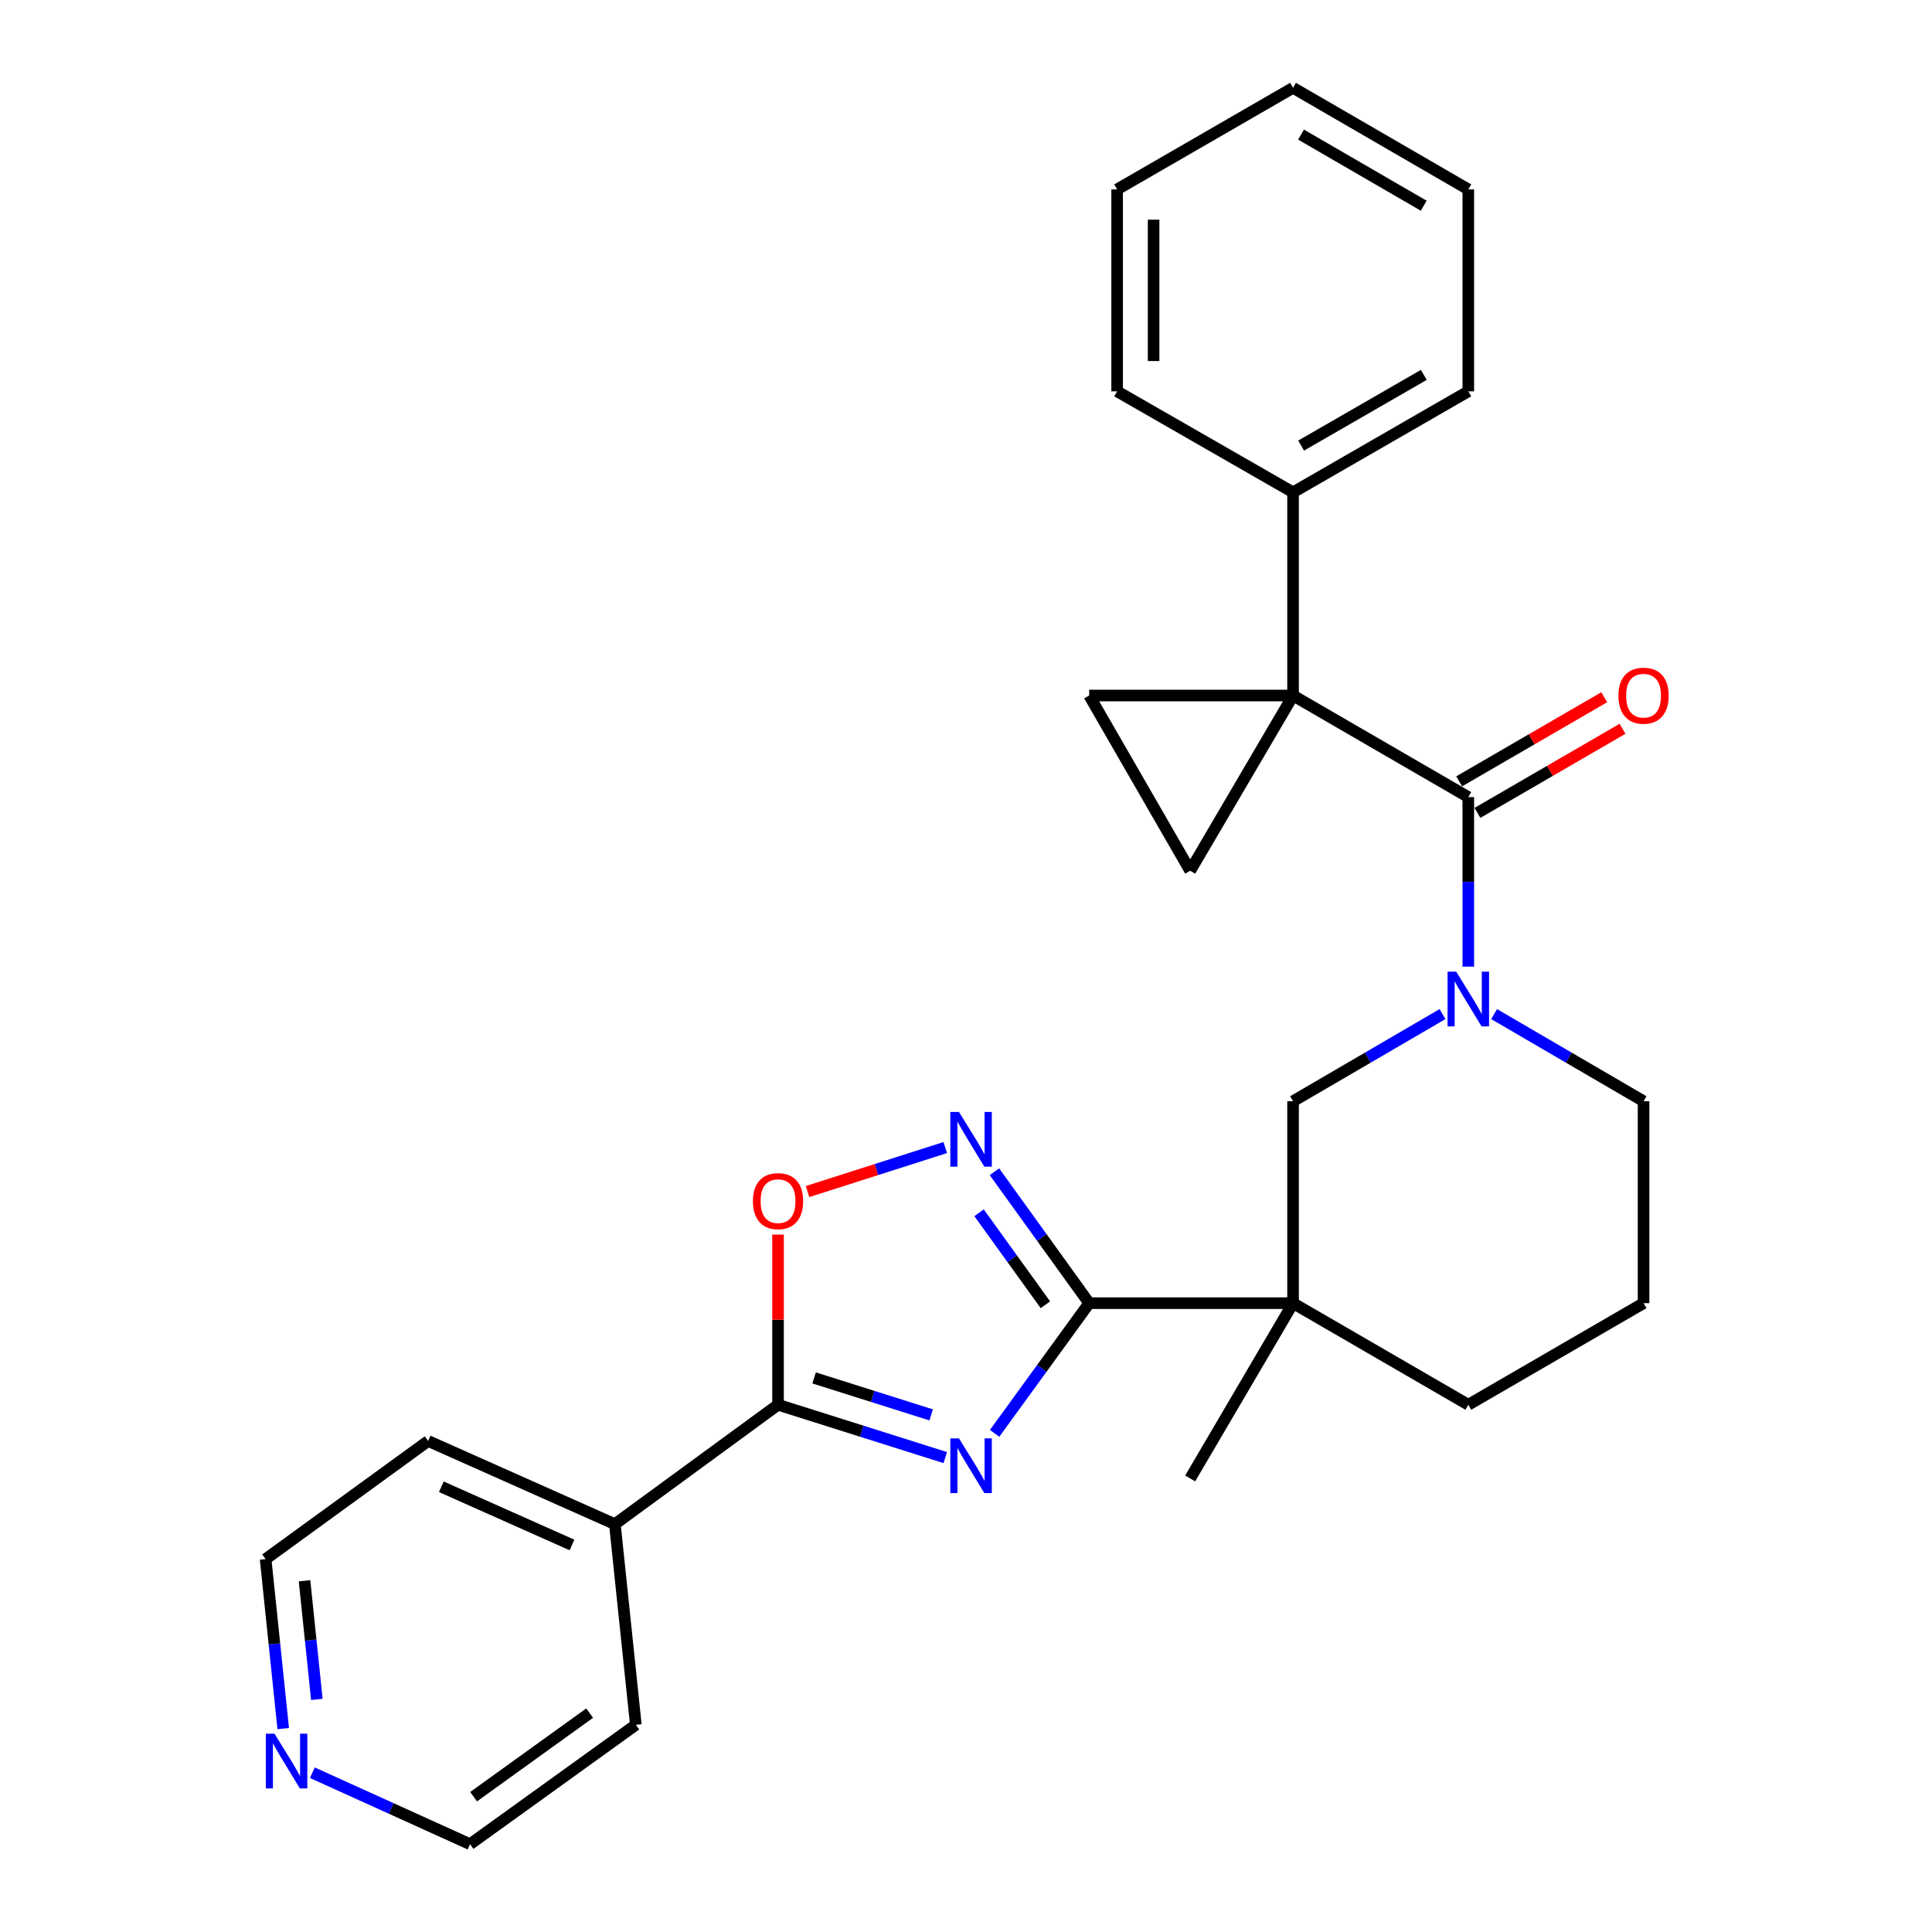 <?xml version='1.0' encoding='iso-8859-1'?>
<svg version='1.1' baseProfile='full'
              xmlns='http://www.w3.org/2000/svg'
                      xmlns:rdkit='http://www.rdkit.org/xml'
                      xmlns:xlink='http://www.w3.org/1999/xlink'
                  xml:space='preserve'
width='1000px' height='1000px' viewBox='0 0 1000 1000'>
<!-- END OF HEADER -->
<rect style='opacity:1.0;fill:#FFFFFF;stroke:none' width='1000' height='1000' x='0' y='0'> </rect>
<path class='bond-2' d='M 669.282,360.003 L 759.991,412.583' style='fill:none;fill-rule:evenodd;stroke:#000000;stroke-width:6px;stroke-linecap:butt;stroke-linejoin:miter;stroke-opacity:1' />
<path class='bond-7' d='M 669.282,360.003 L 616.041,450.713' style='fill:none;fill-rule:evenodd;stroke:#000000;stroke-width:6px;stroke-linecap:butt;stroke-linejoin:miter;stroke-opacity:1' />
<path class='bond-8' d='M 669.282,360.003 L 563.764,360.003' style='fill:none;fill-rule:evenodd;stroke:#000000;stroke-width:6px;stroke-linecap:butt;stroke-linejoin:miter;stroke-opacity:1' />
<path class='bond-11' d='M 669.282,360.003 L 669.282,254.832' style='fill:none;fill-rule:evenodd;stroke:#000000;stroke-width:6px;stroke-linecap:butt;stroke-linejoin:miter;stroke-opacity:1' />
<path class='bond-0' d='M 514.805,741.904 L 539.285,708.212' style='fill:none;fill-rule:evenodd;stroke:#0000FF;stroke-width:6px;stroke-linecap:butt;stroke-linejoin:miter;stroke-opacity:1' />
<path class='bond-0' d='M 539.285,708.212 L 563.764,674.519' style='fill:none;fill-rule:evenodd;stroke:#000000;stroke-width:6px;stroke-linecap:butt;stroke-linejoin:miter;stroke-opacity:1' />
<path class='bond-5' d='M 489.267,754.444 L 445.989,740.772' style='fill:none;fill-rule:evenodd;stroke:#0000FF;stroke-width:6px;stroke-linecap:butt;stroke-linejoin:miter;stroke-opacity:1' />
<path class='bond-5' d='M 445.989,740.772 L 402.71,727.1' style='fill:none;fill-rule:evenodd;stroke:#000000;stroke-width:6px;stroke-linecap:butt;stroke-linejoin:miter;stroke-opacity:1' />
<path class='bond-5' d='M 481.97,732.343 L 451.675,722.773' style='fill:none;fill-rule:evenodd;stroke:#0000FF;stroke-width:6px;stroke-linecap:butt;stroke-linejoin:miter;stroke-opacity:1' />
<path class='bond-5' d='M 451.675,722.773 L 421.38,713.202' style='fill:none;fill-rule:evenodd;stroke:#000000;stroke-width:6px;stroke-linecap:butt;stroke-linejoin:miter;stroke-opacity:1' />
<path class='bond-1' d='M 563.764,674.519 L 669.282,674.519' style='fill:none;fill-rule:evenodd;stroke:#000000;stroke-width:6px;stroke-linecap:butt;stroke-linejoin:miter;stroke-opacity:1' />
<path class='bond-6' d='M 563.764,674.519 L 539.242,640.503' style='fill:none;fill-rule:evenodd;stroke:#000000;stroke-width:6px;stroke-linecap:butt;stroke-linejoin:miter;stroke-opacity:1' />
<path class='bond-6' d='M 539.242,640.503 L 514.719,606.487' style='fill:none;fill-rule:evenodd;stroke:#0000FF;stroke-width:6px;stroke-linecap:butt;stroke-linejoin:miter;stroke-opacity:1' />
<path class='bond-6' d='M 541.096,675.353 L 523.93,651.542' style='fill:none;fill-rule:evenodd;stroke:#000000;stroke-width:6px;stroke-linecap:butt;stroke-linejoin:miter;stroke-opacity:1' />
<path class='bond-6' d='M 523.93,651.542 L 506.764,627.731' style='fill:none;fill-rule:evenodd;stroke:#0000FF;stroke-width:6px;stroke-linecap:butt;stroke-linejoin:miter;stroke-opacity:1' />
<path class='bond-3' d='M 759.991,412.583 L 759.991,456.457' style='fill:none;fill-rule:evenodd;stroke:#000000;stroke-width:6px;stroke-linecap:butt;stroke-linejoin:miter;stroke-opacity:1' />
<path class='bond-3' d='M 759.991,456.457 L 759.991,500.331' style='fill:none;fill-rule:evenodd;stroke:#0000FF;stroke-width:6px;stroke-linecap:butt;stroke-linejoin:miter;stroke-opacity:1' />
<path class='bond-12' d='M 764.724,420.748 L 802.269,398.986' style='fill:none;fill-rule:evenodd;stroke:#000000;stroke-width:6px;stroke-linecap:butt;stroke-linejoin:miter;stroke-opacity:1' />
<path class='bond-12' d='M 802.269,398.986 L 839.813,377.223' style='fill:none;fill-rule:evenodd;stroke:#FF0000;stroke-width:6px;stroke-linecap:butt;stroke-linejoin:miter;stroke-opacity:1' />
<path class='bond-12' d='M 755.258,404.418 L 792.803,382.655' style='fill:none;fill-rule:evenodd;stroke:#000000;stroke-width:6px;stroke-linecap:butt;stroke-linejoin:miter;stroke-opacity:1' />
<path class='bond-12' d='M 792.803,382.655 L 830.347,360.892' style='fill:none;fill-rule:evenodd;stroke:#FF0000;stroke-width:6px;stroke-linecap:butt;stroke-linejoin:miter;stroke-opacity:1' />
<path class='bond-10' d='M 746.626,524.897 L 707.954,547.448' style='fill:none;fill-rule:evenodd;stroke:#0000FF;stroke-width:6px;stroke-linecap:butt;stroke-linejoin:miter;stroke-opacity:1' />
<path class='bond-10' d='M 707.954,547.448 L 669.282,569.999' style='fill:none;fill-rule:evenodd;stroke:#000000;stroke-width:6px;stroke-linecap:butt;stroke-linejoin:miter;stroke-opacity:1' />
<path class='bond-15' d='M 773.356,524.897 L 812.029,547.448' style='fill:none;fill-rule:evenodd;stroke:#0000FF;stroke-width:6px;stroke-linecap:butt;stroke-linejoin:miter;stroke-opacity:1' />
<path class='bond-15' d='M 812.029,547.448 L 850.701,569.999' style='fill:none;fill-rule:evenodd;stroke:#000000;stroke-width:6px;stroke-linecap:butt;stroke-linejoin:miter;stroke-opacity:1' />
<path class='bond-4' d='M 669.282,674.519 L 669.282,569.999' style='fill:none;fill-rule:evenodd;stroke:#000000;stroke-width:6px;stroke-linecap:butt;stroke-linejoin:miter;stroke-opacity:1' />
<path class='bond-17' d='M 669.282,674.519 L 616.041,765.229' style='fill:none;fill-rule:evenodd;stroke:#000000;stroke-width:6px;stroke-linecap:butt;stroke-linejoin:miter;stroke-opacity:1' />
<path class='bond-30' d='M 669.282,674.519 L 759.991,727.1' style='fill:none;fill-rule:evenodd;stroke:#000000;stroke-width:6px;stroke-linecap:butt;stroke-linejoin:miter;stroke-opacity:1' />
<path class='bond-13' d='M 402.71,727.1 L 318.25,788.898' style='fill:none;fill-rule:evenodd;stroke:#000000;stroke-width:6px;stroke-linecap:butt;stroke-linejoin:miter;stroke-opacity:1' />
<path class='bond-31' d='M 402.71,727.1 L 402.71,683.061' style='fill:none;fill-rule:evenodd;stroke:#000000;stroke-width:6px;stroke-linecap:butt;stroke-linejoin:miter;stroke-opacity:1' />
<path class='bond-31' d='M 402.71,683.061 L 402.71,639.021' style='fill:none;fill-rule:evenodd;stroke:#FF0000;stroke-width:6px;stroke-linecap:butt;stroke-linejoin:miter;stroke-opacity:1' />
<path class='bond-9' d='M 489.265,593.981 L 453.623,605.364' style='fill:none;fill-rule:evenodd;stroke:#0000FF;stroke-width:6px;stroke-linecap:butt;stroke-linejoin:miter;stroke-opacity:1' />
<path class='bond-9' d='M 453.623,605.364 L 417.981,616.747' style='fill:none;fill-rule:evenodd;stroke:#FF0000;stroke-width:6px;stroke-linecap:butt;stroke-linejoin:miter;stroke-opacity:1' />
<path class='bond-28' d='M 616.041,450.713 L 563.764,360.003' style='fill:none;fill-rule:evenodd;stroke:#000000;stroke-width:6px;stroke-linecap:butt;stroke-linejoin:miter;stroke-opacity:1' />
<path class='bond-23' d='M 669.282,254.832 L 759.991,202.556' style='fill:none;fill-rule:evenodd;stroke:#000000;stroke-width:6px;stroke-linecap:butt;stroke-linejoin:miter;stroke-opacity:1' />
<path class='bond-23' d='M 673.463,230.636 L 736.96,194.042' style='fill:none;fill-rule:evenodd;stroke:#000000;stroke-width:6px;stroke-linecap:butt;stroke-linejoin:miter;stroke-opacity:1' />
<path class='bond-24' d='M 669.282,254.832 L 578.226,202.556' style='fill:none;fill-rule:evenodd;stroke:#000000;stroke-width:6px;stroke-linecap:butt;stroke-linejoin:miter;stroke-opacity:1' />
<path class='bond-21' d='M 318.25,788.898 L 329.104,892.758' style='fill:none;fill-rule:evenodd;stroke:#000000;stroke-width:6px;stroke-linecap:butt;stroke-linejoin:miter;stroke-opacity:1' />
<path class='bond-22' d='M 318.25,788.898 L 221.615,745.85' style='fill:none;fill-rule:evenodd;stroke:#000000;stroke-width:6px;stroke-linecap:butt;stroke-linejoin:miter;stroke-opacity:1' />
<path class='bond-22' d='M 296.074,799.683 L 228.43,769.55' style='fill:none;fill-rule:evenodd;stroke:#000000;stroke-width:6px;stroke-linecap:butt;stroke-linejoin:miter;stroke-opacity:1' />
<path class='bond-14' d='M 146.591,894.721 L 142.036,850.854' style='fill:none;fill-rule:evenodd;stroke:#0000FF;stroke-width:6px;stroke-linecap:butt;stroke-linejoin:miter;stroke-opacity:1' />
<path class='bond-14' d='M 142.036,850.854 L 137.481,806.987' style='fill:none;fill-rule:evenodd;stroke:#000000;stroke-width:6px;stroke-linecap:butt;stroke-linejoin:miter;stroke-opacity:1' />
<path class='bond-14' d='M 164,879.611 L 160.811,848.904' style='fill:none;fill-rule:evenodd;stroke:#0000FF;stroke-width:6px;stroke-linecap:butt;stroke-linejoin:miter;stroke-opacity:1' />
<path class='bond-14' d='M 160.811,848.904 L 157.622,818.198' style='fill:none;fill-rule:evenodd;stroke:#000000;stroke-width:6px;stroke-linecap:butt;stroke-linejoin:miter;stroke-opacity:1' />
<path class='bond-32' d='M 161.681,917.557 L 202.486,936.051' style='fill:none;fill-rule:evenodd;stroke:#0000FF;stroke-width:6px;stroke-linecap:butt;stroke-linejoin:miter;stroke-opacity:1' />
<path class='bond-32' d='M 202.486,936.051 L 243.291,954.545' style='fill:none;fill-rule:evenodd;stroke:#000000;stroke-width:6px;stroke-linecap:butt;stroke-linejoin:miter;stroke-opacity:1' />
<path class='bond-18' d='M 850.701,569.999 L 850.701,674.519' style='fill:none;fill-rule:evenodd;stroke:#000000;stroke-width:6px;stroke-linecap:butt;stroke-linejoin:miter;stroke-opacity:1' />
<path class='bond-16' d='M 759.991,727.1 L 850.701,674.519' style='fill:none;fill-rule:evenodd;stroke:#000000;stroke-width:6px;stroke-linecap:butt;stroke-linejoin:miter;stroke-opacity:1' />
<path class='bond-19' d='M 243.291,954.545 L 329.104,892.758' style='fill:none;fill-rule:evenodd;stroke:#000000;stroke-width:6px;stroke-linecap:butt;stroke-linejoin:miter;stroke-opacity:1' />
<path class='bond-19' d='M 245.134,929.959 L 305.202,886.708' style='fill:none;fill-rule:evenodd;stroke:#000000;stroke-width:6px;stroke-linecap:butt;stroke-linejoin:miter;stroke-opacity:1' />
<path class='bond-20' d='M 137.481,806.987 L 221.615,745.85' style='fill:none;fill-rule:evenodd;stroke:#000000;stroke-width:6px;stroke-linecap:butt;stroke-linejoin:miter;stroke-opacity:1' />
<path class='bond-25' d='M 759.991,202.556 L 759.991,98.035' style='fill:none;fill-rule:evenodd;stroke:#000000;stroke-width:6px;stroke-linecap:butt;stroke-linejoin:miter;stroke-opacity:1' />
<path class='bond-26' d='M 578.226,202.556 L 578.226,98.035' style='fill:none;fill-rule:evenodd;stroke:#000000;stroke-width:6px;stroke-linecap:butt;stroke-linejoin:miter;stroke-opacity:1' />
<path class='bond-26' d='M 597.102,186.877 L 597.102,113.713' style='fill:none;fill-rule:evenodd;stroke:#000000;stroke-width:6px;stroke-linecap:butt;stroke-linejoin:miter;stroke-opacity:1' />
<path class='bond-29' d='M 759.991,98.035 L 669.282,45.455' style='fill:none;fill-rule:evenodd;stroke:#000000;stroke-width:6px;stroke-linecap:butt;stroke-linejoin:miter;stroke-opacity:1' />
<path class='bond-29' d='M 736.919,106.479 L 673.422,69.672' style='fill:none;fill-rule:evenodd;stroke:#000000;stroke-width:6px;stroke-linecap:butt;stroke-linejoin:miter;stroke-opacity:1' />
<path class='bond-27' d='M 578.226,98.035 L 669.282,45.455' style='fill:none;fill-rule:evenodd;stroke:#000000;stroke-width:6px;stroke-linecap:butt;stroke-linejoin:miter;stroke-opacity:1' />
<path  class='atom-1' d='M 496.367 744.505
L 505.647 759.505
Q 506.567 760.985, 508.047 763.665
Q 509.527 766.345, 509.607 766.505
L 509.607 744.505
L 513.367 744.505
L 513.367 772.825
L 509.487 772.825
L 499.527 756.425
Q 498.367 754.505, 497.127 752.305
Q 495.927 750.105, 495.567 749.425
L 495.567 772.825
L 491.887 772.825
L 491.887 744.505
L 496.367 744.505
' fill='#0000FF'/>
<path  class='atom-4' d='M 753.731 502.944
L 763.011 517.944
Q 763.931 519.424, 765.411 522.104
Q 766.891 524.784, 766.971 524.944
L 766.971 502.944
L 770.731 502.944
L 770.731 531.264
L 766.851 531.264
L 756.891 514.864
Q 755.731 512.944, 754.491 510.744
Q 753.291 508.544, 752.931 507.864
L 752.931 531.264
L 749.251 531.264
L 749.251 502.944
L 753.731 502.944
' fill='#0000FF'/>
<path  class='atom-7' d='M 496.367 575.554
L 505.647 590.554
Q 506.567 592.034, 508.047 594.714
Q 509.527 597.394, 509.607 597.554
L 509.607 575.554
L 513.367 575.554
L 513.367 603.874
L 509.487 603.874
L 499.527 587.474
Q 498.367 585.554, 497.127 583.354
Q 495.927 581.154, 495.567 580.474
L 495.567 603.874
L 491.887 603.874
L 491.887 575.554
L 496.367 575.554
' fill='#0000FF'/>
<path  class='atom-10' d='M 389.71 621.705
Q 389.71 614.905, 393.07 611.105
Q 396.43 607.305, 402.71 607.305
Q 408.99 607.305, 412.35 611.105
Q 415.71 614.905, 415.71 621.705
Q 415.71 628.585, 412.31 632.505
Q 408.91 636.385, 402.71 636.385
Q 396.47 636.385, 393.07 632.505
Q 389.71 628.625, 389.71 621.705
M 402.71 633.185
Q 407.03 633.185, 409.35 630.305
Q 411.71 627.385, 411.71 621.705
Q 411.71 616.145, 409.35 613.345
Q 407.03 610.505, 402.71 610.505
Q 398.39 610.505, 396.03 613.305
Q 393.71 616.105, 393.71 621.705
Q 393.71 627.425, 396.03 630.305
Q 398.39 633.185, 402.71 633.185
' fill='#FF0000'/>
<path  class='atom-13' d='M 837.701 360.083
Q 837.701 353.283, 841.061 349.483
Q 844.421 345.683, 850.701 345.683
Q 856.981 345.683, 860.341 349.483
Q 863.701 353.283, 863.701 360.083
Q 863.701 366.963, 860.301 370.883
Q 856.901 374.763, 850.701 374.763
Q 844.461 374.763, 841.061 370.883
Q 837.701 367.003, 837.701 360.083
M 850.701 371.563
Q 855.021 371.563, 857.341 368.683
Q 859.701 365.763, 859.701 360.083
Q 859.701 354.523, 857.341 351.723
Q 855.021 348.883, 850.701 348.883
Q 846.381 348.883, 844.021 351.683
Q 841.701 354.483, 841.701 360.083
Q 841.701 365.803, 844.021 368.683
Q 846.381 371.563, 850.701 371.563
' fill='#FF0000'/>
<path  class='atom-15' d='M 142.074 897.348
L 151.354 912.348
Q 152.274 913.828, 153.754 916.508
Q 155.234 919.188, 155.314 919.348
L 155.314 897.348
L 159.074 897.348
L 159.074 925.668
L 155.194 925.668
L 145.234 909.268
Q 144.074 907.348, 142.834 905.148
Q 141.634 902.948, 141.274 902.268
L 141.274 925.668
L 137.594 925.668
L 137.594 897.348
L 142.074 897.348
' fill='#0000FF'/>
</svg>
